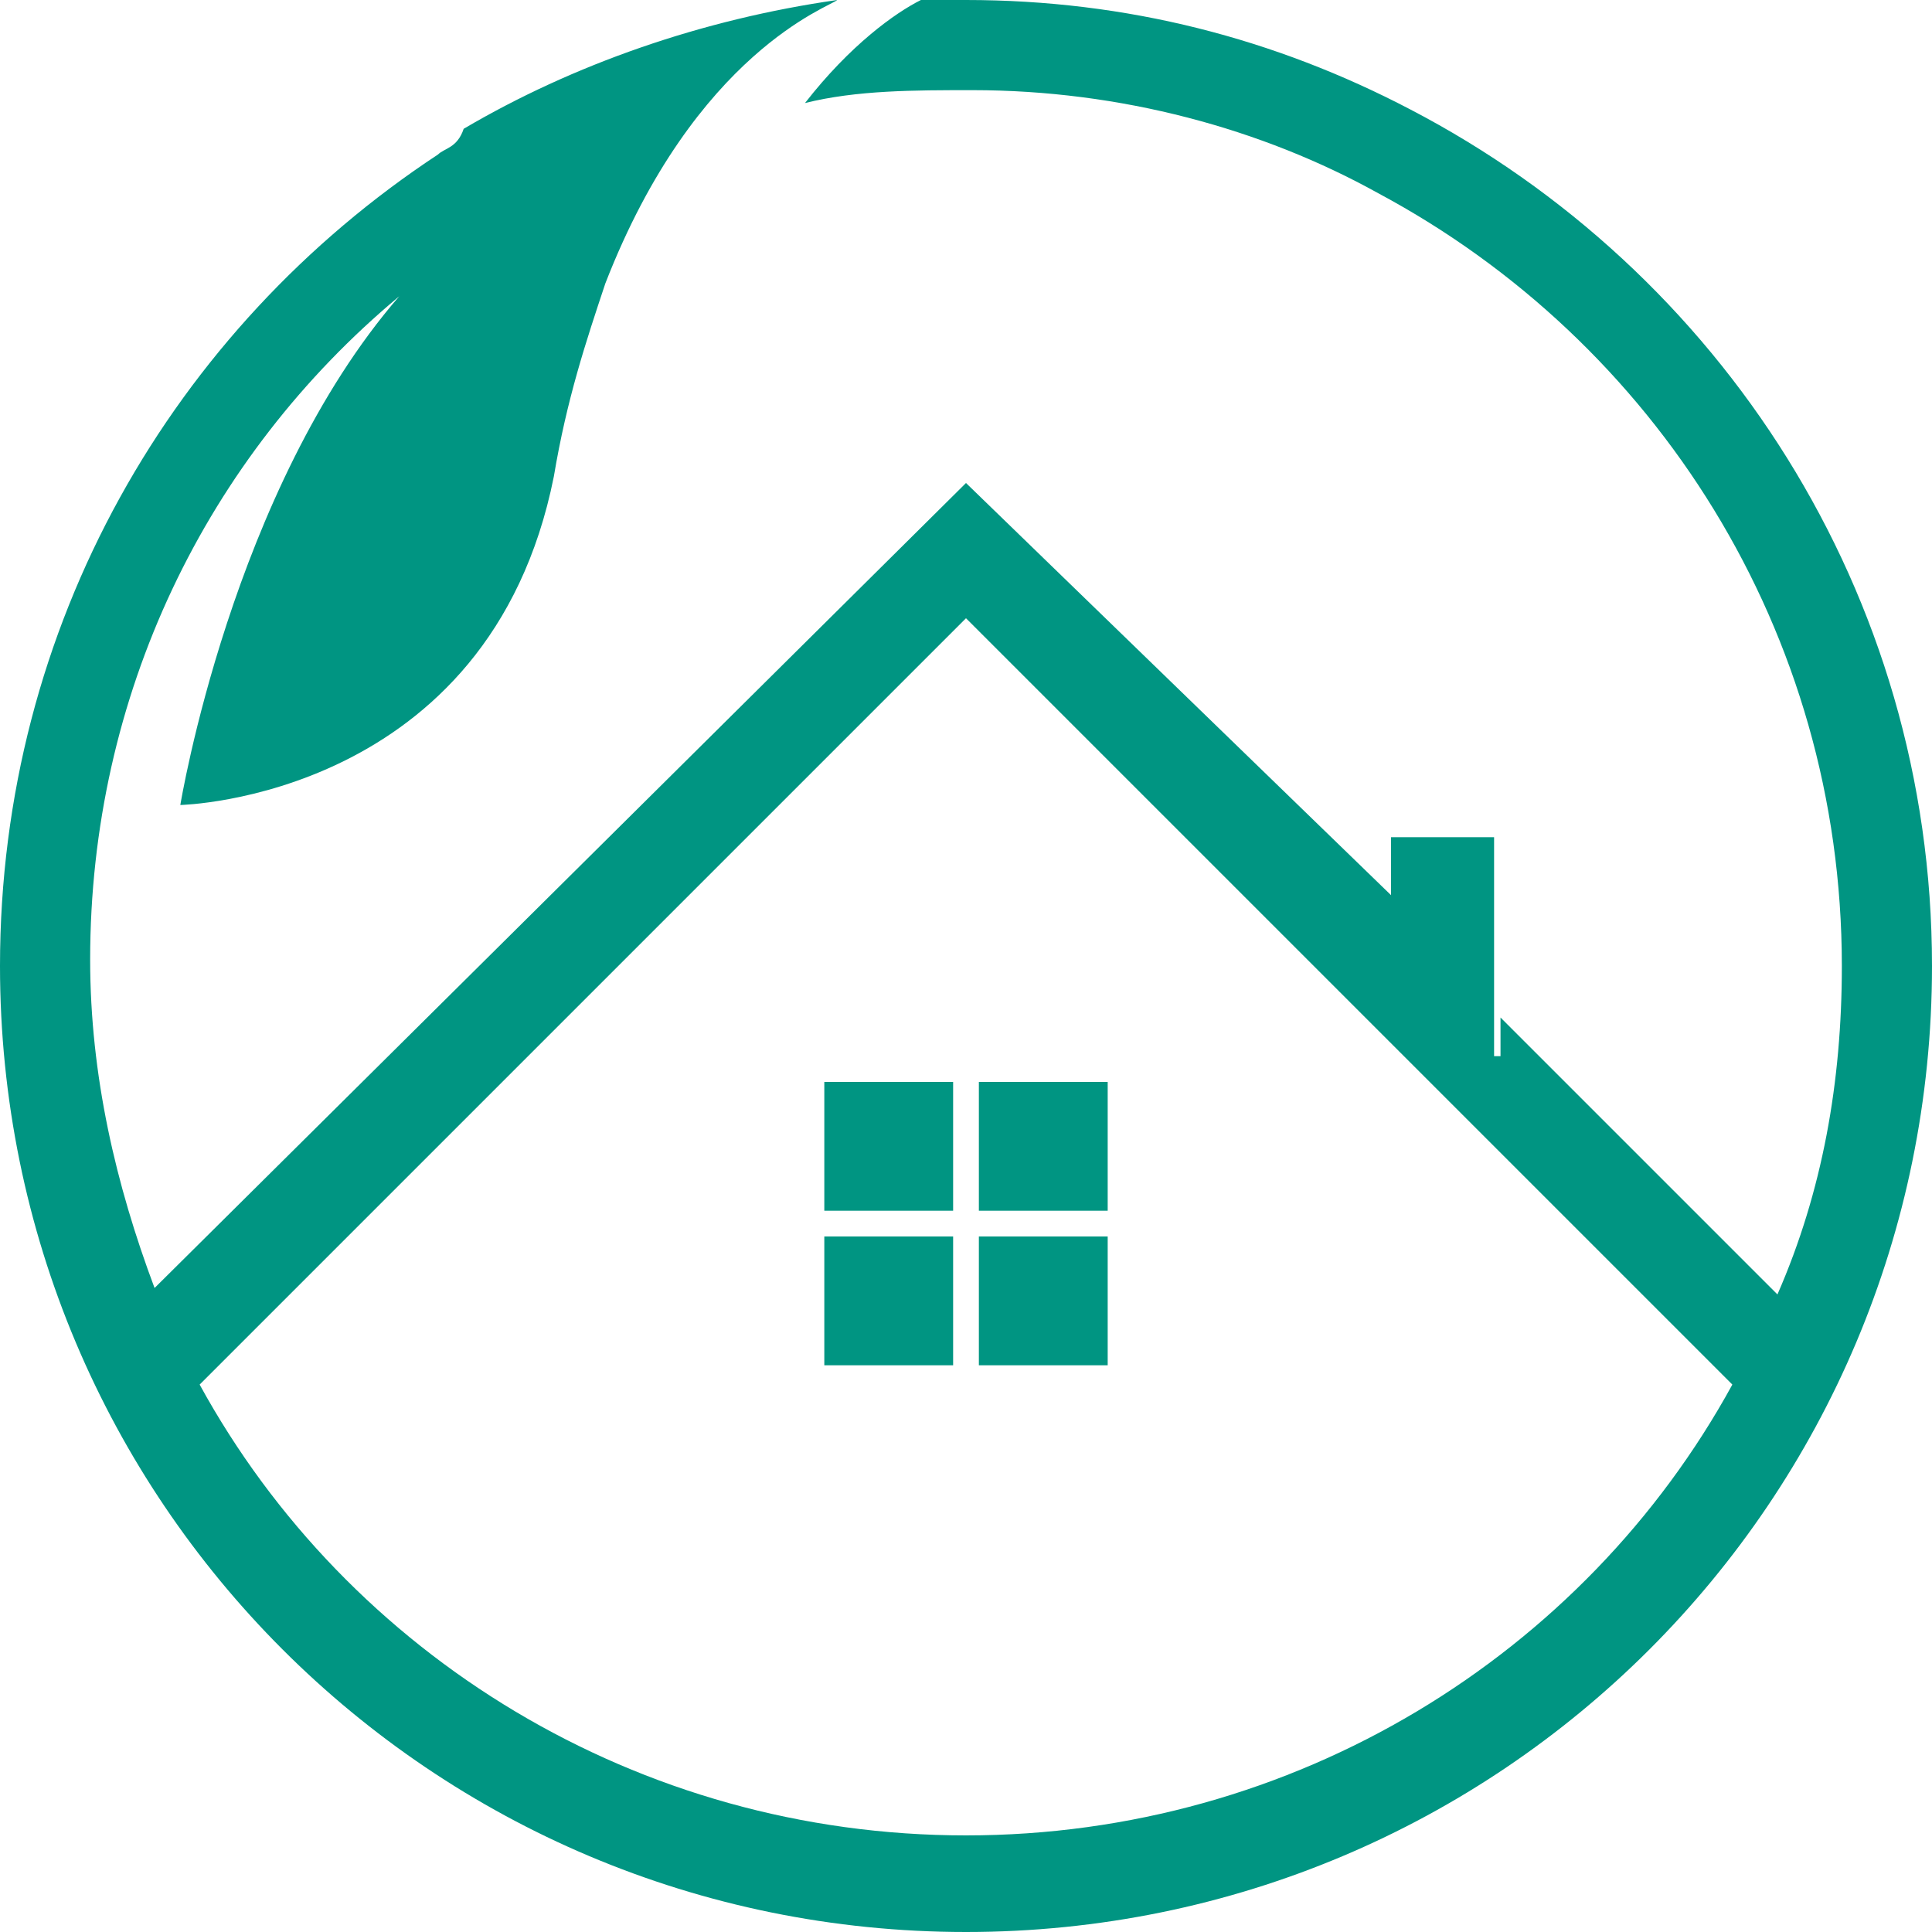 <?xml version="1.0" encoding="utf-8"?>
<svg width="98" height="98" viewBox="0 0 98 98" fill="none" xmlns="http://www.w3.org/2000/svg">
<path d="M71.54 5.553C64.68 1.96 57.167 0 49 0C48.02 0 47.367 0 46.713 0C45.407 0.653 43.12 2.287 40.833 5.227C43.447 4.573 46.387 4.573 49.327 4.573C56.84 4.573 64.027 6.533 69.907 9.8C83.953 17.313 93.427 32.013 93.427 49C93.427 54.88 92.447 60.433 90.16 65.66L76.113 51.613V53.573H75.787V42.467H70.56V45.407L49 24.5L7.84 65.333C5.88 60.107 4.573 54.553 4.573 48.673C4.573 35.28 10.453 23.193 20.253 15.027C11.76 24.827 9.147 40.833 9.147 40.833C9.147 40.833 24.827 40.507 28.093 24.173C28.747 20.253 29.727 17.313 30.707 14.373C35.28 2.613 42.14 0.327 42.467 0C35.607 0.98 29.073 3.267 23.52 6.533C23.193 7.513 22.54 7.513 22.213 7.84C8.82 16.66 0 31.687 0 49C0 76.113 21.887 98 49 98C76.113 98 98 76.113 98 49C98 30.053 87.22 13.72 71.54 5.553ZM49 93.1C32.34 93.1 17.64 83.953 10.127 70.233L49 31.36L87.873 70.233C80.36 83.953 65.66 93.1 49 93.1ZM41.813 54.88H48.347V61.413H41.813V54.88ZM49.653 54.88H56.187V61.413H49.653V54.88ZM41.813 62.72H48.347V69.253H41.813V62.72ZM49.653 62.72H56.187V69.253H49.653V62.72Z" fill="#009582"/>
</svg>
